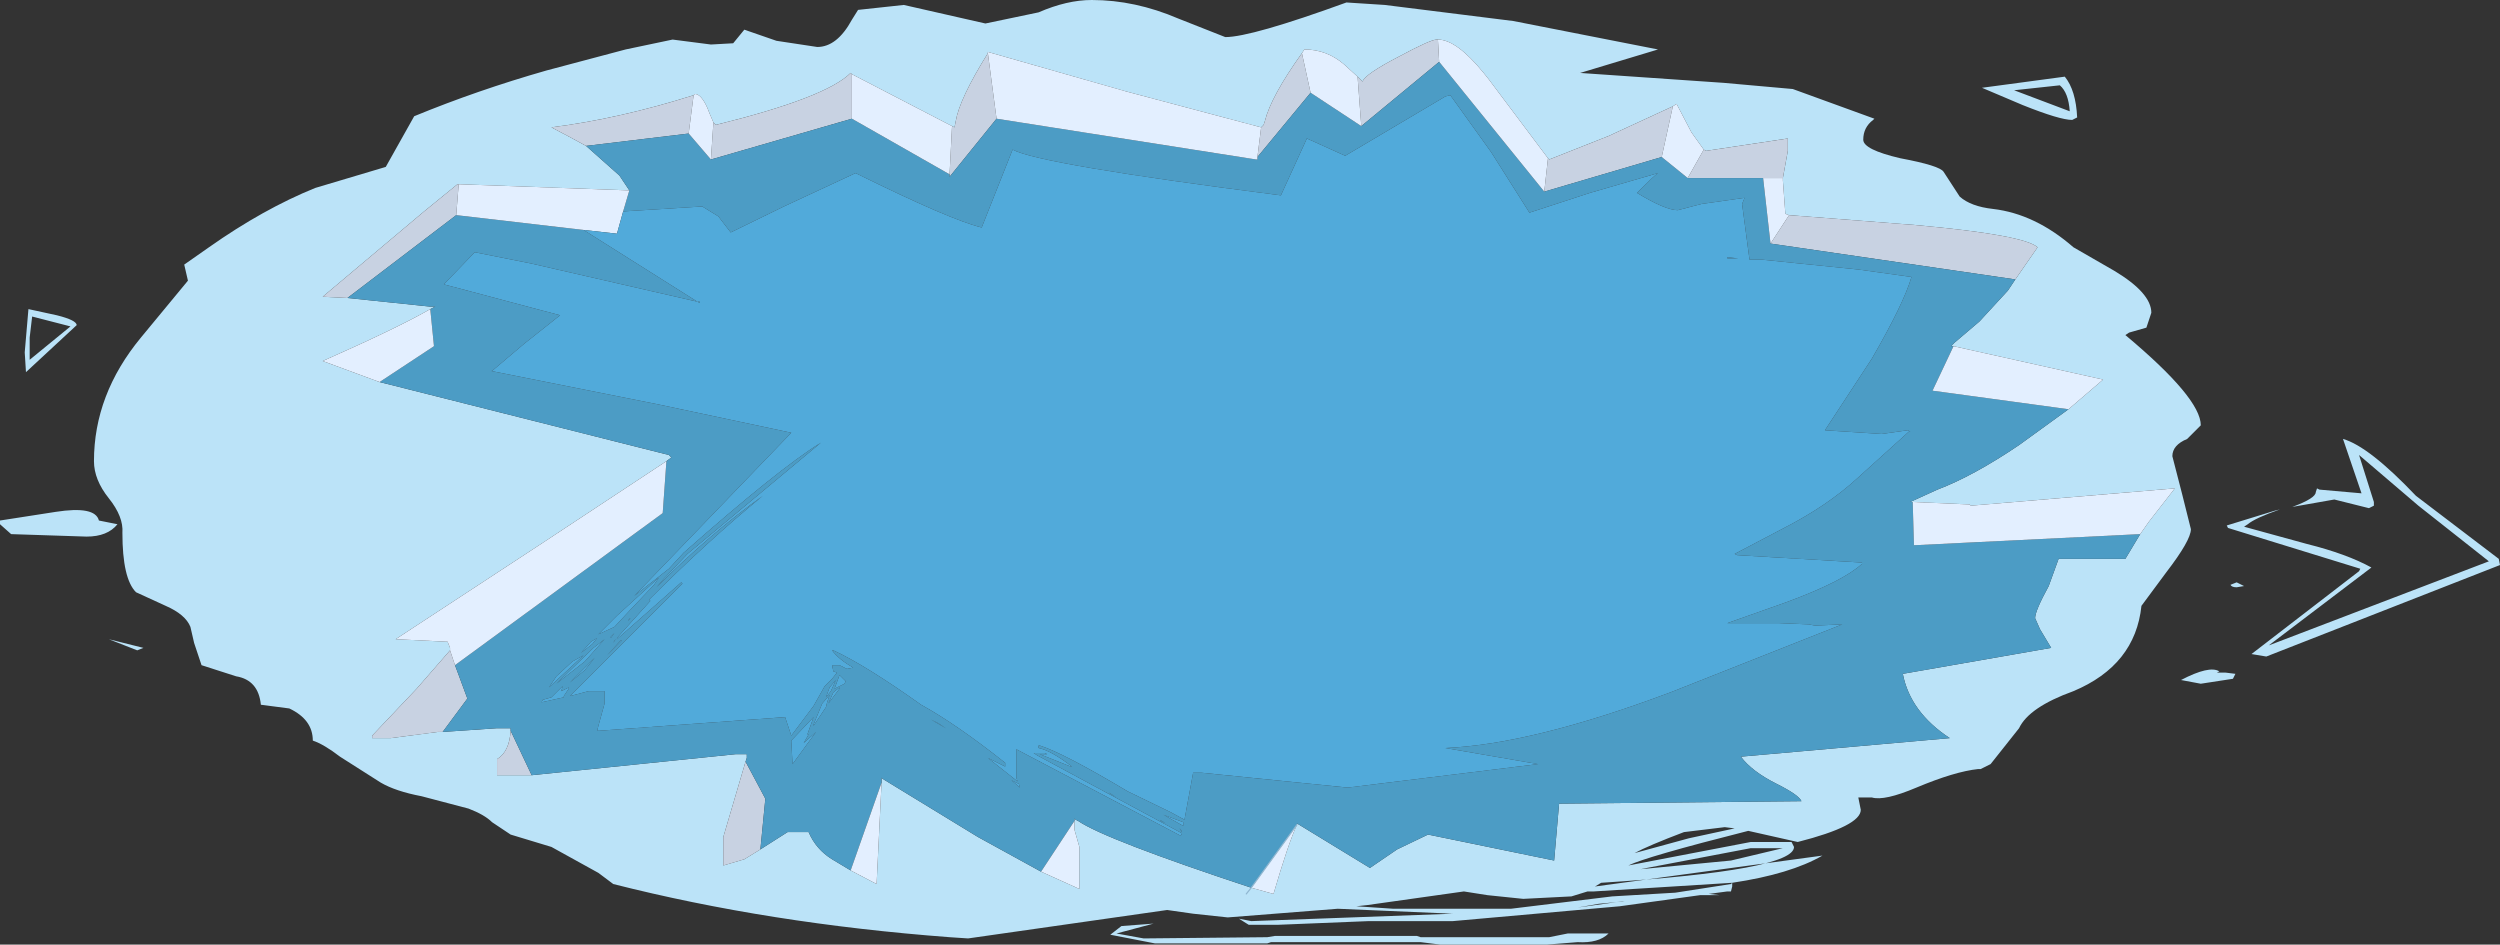 <?xml version="1.0" encoding="UTF-8" standalone="no"?>
<svg xmlns:xlink="http://www.w3.org/1999/xlink" height="38.2px" width="101.1px" xmlns="http://www.w3.org/2000/svg">
  <rect width="100%" height="100%" fill="#333333" stroke="none"/>
  <g transform="matrix(1.0, 0.0, 0.0, 1.0, 0.0, 0.0)">
    <path d="M81.8 4.25 L80.15 3.55 83.5 3.1 Q83.95 3.65 84.0 4.75 L83.8 4.85 Q83.3 4.85 81.8 4.25 M81.45 3.65 L83.7 4.5 Q83.65 3.75 83.3 3.45 L81.45 3.65 M81.5 11.3 L82.4 10.0 Q81.85 9.5 77.45 9.1 L72.35 8.7 72.2 8.65 72.1 7.3 72.1 7.2 72.3 6.1 72.3 5.6 69.0 6.1 68.9 6.05 68.4 5.35 67.8 4.2 67.65 4.3 65.05 5.5 62.65 6.45 62.6 6.4 62.45 6.2 60.2 3.2 60.0 2.95 Q58.9 1.6 58.15 1.6 L58.1 1.6 Q57.85 1.6 56.55 2.3 55.2 3.0 55.1 3.3 L54.9 3.1 54.35 2.6 Q53.65 2.0 52.75 2.0 L52.65 2.15 Q51.4 3.9 51.15 4.9 L51.1 5.05 51.0 5.15 45.55 3.7 39.95 2.1 39.95 2.15 Q38.8 4.0 38.65 4.9 L38.6 5.15 38.5 5.1 34.45 3.0 34.4 2.95 Q33.4 3.95 28.95 5.05 L28.85 4.95 28.7 4.6 28.6 4.35 Q28.35 3.8 28.1 3.8 L28.05 3.85 Q25.05 4.8 22.3 5.15 L23.15 5.6 23.7 5.9 25.05 7.1 25.45 7.7 18.55 7.45 18.5 7.45 17.15 8.55 13.05 12.0 14.05 12.05 17.4 12.4 17.6 12.4 17.4 12.5 Q16.1 13.25 13.05 14.6 L15.35 15.45 27.05 18.4 27.15 18.5 26.95 18.65 21.95 21.95 16.0 25.85 18.05 25.95 18.1 25.95 18.2 26.2 18.2 26.3 16.85 27.85 15.05 29.75 15.05 29.85 15.8 29.85 17.7 29.6 17.9 29.6 20.1 29.45 20.65 29.45 20.65 29.55 Q20.6 30.4 20.1 30.7 L20.1 31.35 21.35 31.35 21.5 31.35 29.75 30.5 30.2 30.5 30.2 30.65 30.15 30.8 29.25 33.85 29.25 35.0 30.1 34.75 30.75 34.35 31.85 33.65 32.7 33.65 Q33.0 34.35 33.65 34.75 L34.4 35.2 35.45 35.75 35.65 31.65 35.65 31.45 35.7 31.5 39.55 33.85 42.1 35.25 43.65 35.95 43.65 34.25 43.45 33.55 43.45 33.2 43.45 33.1 43.5 33.15 43.6 33.2 Q44.7 33.95 50.6 35.9 L51.5 36.15 Q52.1 34.1 52.45 33.35 L52.45 33.3 55.4 35.1 56.5 34.35 57.75 33.75 62.85 34.8 63.05 32.5 72.85 32.4 Q72.75 32.15 71.85 31.7 70.85 31.2 70.4 30.6 L78.85 29.85 Q77.25 28.8 76.95 27.25 L82.95 26.2 82.5 25.45 82.3 25.0 Q82.3 24.7 82.85 23.7 L83.25 22.6 85.95 22.6 86.55 21.6 86.9 21.1 87.95 19.75 79.7 20.45 79.65 20.4 77.35 20.3 77.25 20.3 78.35 19.8 Q79.8 19.25 81.65 18.0 L83.65 16.55 85.05 15.35 79.0 14.0 78.9 14.0 79.05 13.85 80.05 13.0 81.2 11.75 81.5 11.3 M50.4 36.15 L50.6 35.9 50.4 36.15 M85.5 10.95 Q87.0 11.85 87.0 12.65 L86.8 13.25 86.1 13.45 85.95 13.55 Q89.0 16.1 89.0 17.2 L88.45 17.75 Q87.85 18.0 87.85 18.45 L88.25 20.0 88.6 21.4 Q88.6 21.85 87.6 23.15 L86.6 24.5 Q86.35 26.9 83.85 27.95 82.05 28.6 81.65 29.45 L80.5 30.9 80.1 31.1 80.0 31.1 Q79.05 31.2 77.5 31.85 76.2 32.4 75.7 32.25 L75.15 32.25 75.25 32.75 Q75.25 33.4 72.7 34.05 L70.7 33.6 Q66.55 34.65 65.85 35.0 L70.8 34.05 72.45 34.05 72.55 34.25 Q72.55 35.2 64.75 35.7 L64.5 35.85 73.7 34.6 Q72.4 35.35 70.05 35.7 L70.05 35.85 70.0 36.05 69.85 36.05 69.1 36.15 69.55 36.2 68.75 36.2 65.5 36.65 58.75 37.25 55.35 37.25 51.65 37.4 50.5 37.4 50.1 37.15 50.6 37.25 58.75 36.95 54.1 36.75 49.65 37.1 48.25 36.95 47.2 36.8 39.15 37.95 38.4 37.9 Q31.1 37.35 24.8 35.75 L24.2 35.3 22.3 34.25 20.65 33.75 19.9 33.25 Q19.6 32.95 18.95 32.7 L17.05 32.2 Q16.0 32.0 15.4 31.65 L13.75 30.6 Q13.1 30.1 12.65 29.95 12.65 29.1 11.7 28.65 L10.55 28.5 Q10.45 27.5 9.55 27.35 L8.15 26.9 7.85 26.0 7.7 25.35 Q7.5 24.85 6.7 24.5 L5.5 23.95 Q4.95 23.4 4.95 21.55 5.0 20.9 4.4 20.15 3.8 19.4 3.8 18.65 3.8 15.95 5.7 13.65 L7.6 11.35 7.45 10.7 8.45 10.0 Q10.65 8.45 12.75 7.6 L15.6 6.75 16.75 4.7 Q19.3 3.65 22.1 2.85 L25.3 2.0 27.2 1.6 28.75 1.8 29.65 1.75 30.1 1.2 31.4 1.65 33.05 1.9 Q33.85 1.9 34.45 0.8 L34.7 0.4 36.55 0.2 39.85 0.95 42.0 0.5 Q43.15 0.0 44.15 0.0 45.9 0.0 47.65 0.75 L49.55 1.5 Q50.6 1.5 54.45 0.1 L56.0 0.2 61.2 0.85 67.05 2.0 63.9 2.95 69.7 3.35 72.5 3.6 75.8 4.8 75.75 4.85 Q75.35 5.15 75.35 5.65 75.35 6.05 76.85 6.4 78.45 6.7 78.6 6.95 L79.25 7.95 Q79.7 8.35 80.6 8.45 82.3 8.65 83.85 10.0 L85.5 10.95 M90.75 21.3 L93.3 22.0 Q94.9 22.4 95.9 22.95 L91.75 26.1 100.65 22.7 97.8 20.45 95.4 18.4 96.0 20.3 96.0 20.45 95.8 20.55 94.4 20.2 92.7 20.5 Q93.65 20.15 93.65 19.9 L93.7 19.75 93.8 19.8 95.5 19.95 94.75 17.75 Q95.8 18.05 97.7 20.05 L101.05 22.6 101.1 22.85 91.65 26.55 91.05 26.45 95.4 23.1 95.45 23.0 90.1 21.35 90.05 21.25 92.0 20.65 92.2 20.6 Q91.2 20.95 90.9 21.2 L90.75 21.3 M90.45 23.75 Q90.25 23.75 90.2 23.65 L90.45 23.55 90.75 23.7 90.45 23.75 M89.75 27.15 L89.65 27.2 90.0 27.2 90.4 27.25 90.3 27.45 89.0 27.65 88.2 27.5 Q89.35 26.9 89.75 27.15 M54.85 36.65 L56.35 36.75 61.1 36.75 65.2 36.25 67.75 36.1 70.0 35.75 70.05 35.7 64.45 36.05 64.2 36.05 63.55 36.25 61.6 36.35 60.15 36.2 59.2 36.05 55.3 36.6 54.85 36.65 M44.9 37.8 L45.35 37.45 46.65 37.35 45.15 37.75 46.25 37.95 51.25 37.9 51.55 37.85 57.3 37.85 57.45 37.9 62.65 37.9 63.4 37.75 65.05 37.75 Q64.65 38.15 63.8 38.1 L62.55 38.2 58.25 38.2 57.45 38.1 51.4 38.1 51.25 38.15 46.7 38.15 44.9 37.8 M63.8 36.7 L65.6 36.45 65.7 36.45 64.65 36.55 63.8 36.7 M69.75 33.45 L68.1 33.65 Q66.65 34.2 66.1 34.5 L68.3 33.9 70.15 33.5 69.75 33.45 M66.35 35.15 L70.0 34.8 72.1 34.3 70.8 34.3 66.6 35.1 66.35 35.15 M2.3 12.75 Q3.1 12.95 3.1 13.15 L1.05 15.05 1.0 14.25 1.15 12.5 2.3 12.75 M1.2 14.55 L2.85 13.2 1.3 12.8 1.2 13.65 1.2 14.55 M4.75 21.2 Q4.35 21.7 3.5 21.7 L0.45 21.6 0.0 21.2 0.0 21.05 2.25 20.7 Q3.85 20.45 4.0 21.05 L4.75 21.2 M4.4 25.85 L5.8 26.2 5.55 26.3 4.4 25.85" fill="#bbe3f8" fill-rule="evenodd" stroke="none"/>
    <path d="M72.35 8.7 L77.45 9.1 Q81.85 9.5 82.4 10.0 L81.5 11.3 71.6 9.85 72.35 8.7 M68.9 6.05 L69.0 6.1 72.3 5.6 72.3 6.1 72.1 7.2 71.3 7.2 68.25 7.2 68.9 6.05 M18.45 8.7 L14.05 12.05 13.05 12.0 17.15 8.55 18.5 7.45 18.55 7.45 18.45 8.7 M18.4 26.9 L18.9 28.25 17.9 29.6 17.7 29.6 15.8 29.85 15.05 29.85 15.05 29.75 16.85 27.85 18.2 26.3 18.4 26.9 M20.65 29.55 L21.5 31.35 21.35 31.35 20.1 31.35 20.1 30.7 Q20.6 30.4 20.65 29.55 M30.15 30.8 L30.95 32.3 30.75 34.35 30.1 34.75 29.25 35.0 29.25 33.85 30.15 30.8 M67.2 6.35 L62.45 7.75 62.6 6.4 62.65 6.45 65.05 5.5 67.65 4.3 67.2 6.35 M58.2 2.5 L55.05 5.1 54.9 3.1 55.1 3.3 Q55.2 3.0 56.55 2.3 57.85 1.6 58.1 1.6 L58.15 1.6 58.2 2.5 M53.0 3.75 L50.85 6.35 51.0 5.15 51.1 5.05 51.15 4.9 Q51.4 3.9 52.65 2.15 L53.0 3.75 M40.3 4.8 L38.4 7.15 38.4 7.05 38.5 5.1 38.6 5.15 38.65 4.9 Q38.8 4.0 39.95 2.15 L40.3 4.8 M34.45 4.8 L28.75 6.45 28.85 4.95 28.95 5.05 Q33.4 3.95 34.4 2.95 L34.45 3.0 34.45 4.8 M27.85 5.4 L23.7 5.9 23.15 5.6 22.3 5.15 Q25.05 4.8 28.05 3.85 L27.85 5.4" fill="#c8d2e2" fill-rule="evenodd" stroke="none"/>
    <path d="M71.6 9.85 L81.5 11.3 81.2 11.75 80.05 13.0 79.05 13.85 78.9 14.0 79.0 14.0 78.15 15.8 83.65 16.55 81.65 18.0 Q79.8 19.25 78.35 19.8 L77.25 20.3 77.35 20.3 77.4 22.05 86.55 21.6 85.95 22.6 83.25 22.6 82.85 23.7 Q82.3 24.7 82.3 25.0 L82.5 25.45 82.95 26.2 76.95 27.25 Q77.25 28.8 78.85 29.85 L70.4 30.6 Q70.85 31.2 71.85 31.7 72.75 32.15 72.85 32.4 L63.05 32.5 62.85 34.8 57.75 33.75 56.5 34.35 55.4 35.1 52.45 33.3 52.45 33.35 50.6 35.9 Q44.7 33.95 43.6 33.2 L43.5 33.15 43.45 33.1 43.45 33.2 42.1 35.25 39.55 33.85 35.7 31.5 35.65 31.45 35.65 31.65 34.4 35.2 33.65 34.75 Q33.0 34.35 32.7 33.65 L31.85 33.65 30.75 34.35 30.95 32.3 30.15 30.8 30.2 30.65 30.2 30.5 29.75 30.5 21.5 31.35 20.65 29.55 20.65 29.45 20.1 29.45 17.9 29.6 18.9 28.25 18.4 26.9 26.8 20.75 26.95 18.65 27.15 18.5 27.05 18.4 15.35 15.45 17.55 14.0 17.4 12.5 17.6 12.4 17.4 12.4 14.05 12.05 18.45 8.7 23.6 9.3 28.2 12.2 21.45 10.65 19.2 10.2 17.95 11.5 22.65 12.75 21.2 13.9 19.9 15.0 19.85 15.0 26.6 16.35 32.0 17.5 25.65 24.1 27.05 23.0 27.65 22.35 Q31.5 18.95 33.2 17.9 L27.8 22.4 26.85 23.4 26.55 23.75 Q28.75 21.55 30.85 20.05 28.65 21.85 26.25 24.25 L26.3 24.3 24.95 25.8 24.95 25.85 26.25 24.7 27.55 23.55 27.6 23.6 23.05 28.15 23.8 27.95 24.45 27.95 24.45 28.45 24.2 29.35 24.15 29.55 24.25 29.55 31.75 29.0 32.0 29.75 32.9 28.55 33.35 27.75 33.65 27.45 33.85 27.2 33.7 27.15 33.65 26.9 33.95 26.9 34.25 27.05 34.5 27.0 Q33.9 26.65 33.65 26.3 L33.7 26.3 Q35.0 26.9 37.25 28.5 38.7 29.3 40.65 30.85 L40.65 31.0 39.95 30.65 41.15 31.6 41.1 31.45 41.1 30.3 47.75 33.8 47.8 33.7 41.95 30.55 41.8 30.45 42.25 30.45 42.35 30.5 42.05 30.5 43.3 31.0 43.35 31.0 Q42.5 30.35 42.0 30.25 L42.0 30.15 42.05 30.15 Q43.0 30.45 45.6 32.0 L47.35 32.85 47.9 33.15 48.25 31.25 48.6 31.25 54.5 31.85 62.2 30.9 58.45 30.25 Q61.95 30.1 67.55 28.0 L74.5 25.25 73.4 25.3 73.15 25.25 71.95 25.2 69.85 25.2 72.25 24.35 Q74.55 23.5 75.3 22.8 L75.3 22.75 70.25 22.45 70.15 22.4 72.15 21.35 Q73.9 20.45 75.1 19.35 L77.2 17.45 77.25 17.45 77.15 17.4 76.1 17.55 73.8 17.4 75.7 14.5 Q77.0 12.25 77.3 11.2 L75.15 10.9 71.25 10.5 70.75 10.5 70.45 8.25 70.55 8.0 68.8 8.25 67.85 8.5 Q67.35 8.5 66.2 7.8 66.95 7.05 67.05 7.0 L64.3 7.8 61.85 8.6 60.3 6.15 58.65 3.85 58.45 3.9 54.4 6.3 52.85 5.6 51.8 7.9 Q42.05 6.65 40.95 6.05 L39.7 9.2 Q38.45 8.9 34.6 7.0 L31.7 8.35 29.55 9.4 29.05 8.75 28.4 8.35 25.2 8.55 25.45 7.7 25.05 7.1 23.7 5.9 27.85 5.4 28.75 6.45 34.45 4.8 38.4 7.05 38.4 7.15 40.3 4.8 50.8 6.45 50.85 6.45 50.85 6.35 53.0 3.75 55.05 5.1 58.2 2.5 62.45 7.75 67.2 6.35 68.25 7.2 71.3 7.2 71.6 9.85 M70.3 10.45 L69.85 10.45 69.85 10.4 70.3 10.45 M44.85 32.05 L44.9 32.1 45.15 32.25 44.85 32.05 M41.2 31.7 L40.9 31.55 41.25 31.85 41.2 31.7 M46.95 33.2 L47.15 33.3 46.9 33.15 46.95 33.2 M47.8 33.65 L47.8 33.6 47.7 33.5 47.8 33.65 M47.85 33.4 L47.85 33.25 47.05 32.95 47.85 33.4 M28.2 12.2 L28.3 12.2 28.3 12.25 28.2 12.2 M26.45 23.65 L26.65 23.35 24.95 24.9 24.2 25.65 24.85 25.35 25.5 24.65 26.45 23.65 M38.25 29.45 L37.95 29.25 37.65 29.1 38.25 29.45 M33.55 27.8 L33.4 28.2 33.6 27.95 33.8 27.5 33.55 27.8 M34.2 27.55 L33.95 27.3 33.75 27.85 34.15 27.65 34.2 27.55 M32.05 30.9 L33.0 29.6 32.5 30.05 32.7 29.7 32.65 29.7 32.9 29.0 32.0 29.95 32.05 30.9 M32.9 29.35 L33.4 28.6 33.45 28.4 33.55 28.1 33.25 28.45 32.9 29.3 32.9 29.35 M33.95 27.85 L33.95 27.8 33.7 28.0 33.5 28.45 33.95 27.85 M25.4 25.05 L25.4 25.1 25.85 24.65 25.5 25.0 25.4 25.05 M25.1 25.9 L24.55 26.5 25.15 25.9 25.1 25.9 M24.85 25.6 L24.7 25.75 24.7 25.8 24.85 25.6 M24.85 25.9 L24.8 26.0 24.9 25.85 24.85 25.9 M23.65 27.1 L24.05 26.6 23.05 27.6 23.65 27.1 M23.15 26.75 L22.5 27.35 22.2 27.8 23.6 26.5 23.15 26.75 M23.5 26.4 L23.95 26.05 24.15 25.8 23.9 25.95 23.5 26.4 M24.0 26.2 L22.5 27.65 23.65 26.75 24.45 25.85 24.0 26.2 M21.95 28.3 L21.9 28.4 22.8 28.2 22.8 28.15 23.0 27.85 23.0 27.8 22.7 27.95 22.75 27.75 22.3 28.2 21.95 28.3" fill="#4c9cc5" fill-rule="evenodd" stroke="none"/>
    <path d="M72.35 8.7 L71.6 9.85 71.3 7.2 72.1 7.2 72.1 7.3 72.2 8.65 72.35 8.7 M79.0 14.0 L85.05 15.35 83.65 16.55 78.15 15.8 79.0 14.0 M77.35 20.3 L79.65 20.4 79.7 20.45 87.95 19.75 86.9 21.1 86.55 21.6 77.4 22.05 77.35 20.3 M52.45 33.35 Q52.1 34.1 51.5 36.15 L50.6 35.9 52.45 33.35 M23.6 9.3 L18.45 8.7 18.55 7.45 25.45 7.7 25.2 8.55 24.95 9.45 23.6 9.3 M17.4 12.5 L17.55 14.0 15.35 15.45 13.05 14.6 Q16.1 13.25 17.4 12.5 M26.95 18.65 L26.8 20.75 18.4 26.9 18.2 26.3 18.2 26.2 18.1 25.95 18.05 25.95 16.0 25.85 21.95 21.95 26.95 18.65 M34.4 35.2 L35.65 31.65 35.45 35.75 34.4 35.2 M42.1 35.25 L43.45 33.2 43.45 33.55 43.65 34.25 43.65 35.95 42.1 35.25 M68.25 7.2 L67.2 6.35 67.65 4.3 67.8 4.2 68.4 5.35 68.9 6.05 68.25 7.2 M62.45 7.75 L58.2 2.5 58.15 1.6 Q58.9 1.6 60.0 2.95 L60.2 3.2 62.45 6.2 62.6 6.4 62.45 7.75 M55.05 5.1 L53.0 3.75 52.65 2.15 52.75 2.0 Q53.65 2.0 54.35 2.6 L54.9 3.1 55.05 5.1 M50.85 6.35 L50.85 6.45 50.8 6.45 40.3 4.8 39.95 2.15 39.95 2.1 45.55 3.7 51.0 5.15 50.85 6.35 M38.4 7.05 L34.45 4.8 34.45 3.0 38.5 5.1 38.4 7.05 M28.75 6.45 L27.85 5.4 28.05 3.85 28.1 3.8 Q28.35 3.8 28.6 4.35 L28.7 4.6 28.85 4.95 28.75 6.45" fill="#e3efff" fill-rule="evenodd" stroke="none"/>
    <path d="M25.2 8.55 L28.4 8.35 29.05 8.75 29.55 9.4 31.7 8.35 34.6 7.0 Q38.45 8.9 39.7 9.2 L40.95 6.05 Q42.05 6.65 51.8 7.9 L52.85 5.6 54.4 6.3 58.45 3.9 58.65 3.85 60.3 6.15 61.85 8.6 64.3 7.8 67.05 7.0 Q66.95 7.05 66.2 7.8 67.35 8.5 67.85 8.5 L68.8 8.25 70.55 8.0 70.45 8.25 70.75 10.5 71.25 10.5 75.15 10.9 77.3 11.2 Q77.0 12.25 75.7 14.5 L73.8 17.4 76.1 17.55 77.15 17.4 77.25 17.45 77.2 17.45 75.1 19.35 Q73.9 20.45 72.15 21.35 L70.15 22.4 70.25 22.45 75.3 22.75 75.3 22.8 Q74.55 23.5 72.25 24.35 L69.85 25.2 71.95 25.2 73.15 25.25 73.4 25.3 74.5 25.25 67.55 28.0 Q61.95 30.1 58.45 30.25 L62.2 30.9 54.5 31.85 48.6 31.25 48.25 31.25 47.9 33.15 47.35 32.85 45.6 32.0 Q43.0 30.45 42.05 30.15 L42.0 30.15 42.0 30.25 Q42.5 30.35 43.35 31.0 L43.3 31.0 42.05 30.5 42.35 30.5 42.25 30.45 41.8 30.45 41.95 30.55 47.8 33.7 47.75 33.8 41.1 30.3 41.1 31.45 41.15 31.6 39.95 30.65 40.65 31.0 40.65 30.85 Q38.7 29.3 37.25 28.5 35.0 26.9 33.7 26.3 L33.65 26.3 Q33.9 26.65 34.5 27.0 L34.25 27.05 33.95 26.9 33.65 26.9 33.7 27.15 33.85 27.2 33.65 27.45 33.35 27.75 32.9 28.55 32.0 29.75 31.75 29.0 24.25 29.55 24.15 29.55 24.2 29.35 24.45 28.45 24.45 27.95 23.8 27.95 23.05 28.15 27.6 23.6 27.55 23.55 26.25 24.7 24.95 25.85 24.95 25.8 26.3 24.3 26.25 24.25 Q28.65 21.85 30.85 20.05 28.75 21.55 26.55 23.75 L26.85 23.4 27.8 22.4 33.2 17.9 Q31.5 18.95 27.65 22.35 L27.05 23.0 25.65 24.1 32.0 17.5 26.6 16.35 19.85 15.0 19.9 15.0 21.2 13.9 22.65 12.75 17.95 11.5 19.2 10.2 21.45 10.65 28.2 12.2 23.6 9.3 24.95 9.45 25.2 8.55 M70.3 10.45 L69.85 10.4 69.85 10.45 70.3 10.45 M44.85 32.05 L45.15 32.25 44.9 32.1 44.85 32.05 M47.85 33.4 L47.05 32.95 47.85 33.25 47.85 33.4 M47.8 33.65 L47.7 33.5 47.8 33.6 47.8 33.65 M46.95 33.2 L46.9 33.15 47.15 33.3 46.95 33.2 M41.2 31.7 L41.25 31.85 40.9 31.55 41.2 31.7 M28.2 12.2 L28.3 12.25 28.3 12.2 28.2 12.2 M26.45 23.65 L25.5 24.65 24.85 25.35 24.2 25.65 24.95 24.9 26.65 23.35 26.45 23.65 M33.95 27.85 L33.5 28.45 33.7 28.0 33.95 27.8 33.95 27.85 M32.9 29.35 L32.9 29.3 33.25 28.45 33.55 28.1 33.45 28.4 33.4 28.6 32.9 29.35 M32.05 30.9 L32.0 29.95 32.9 29.0 32.65 29.7 32.7 29.7 32.5 30.05 33.0 29.6 32.05 30.9 M34.2 27.55 L34.15 27.65 33.75 27.85 33.95 27.3 34.2 27.55 M33.55 27.8 L33.8 27.5 33.6 27.95 33.4 28.2 33.55 27.8 M38.25 29.45 L37.65 29.1 37.95 29.25 38.25 29.45 M25.4 25.05 L25.5 25.0 25.85 24.65 25.4 25.1 25.4 25.05 M21.95 28.3 L22.3 28.2 22.75 27.75 22.7 27.95 23.0 27.8 23.0 27.85 22.8 28.15 22.8 28.2 21.9 28.4 21.95 28.3 M24.0 26.2 L24.45 25.85 23.65 26.75 22.5 27.65 24.0 26.2 M23.5 26.4 L23.9 25.95 24.15 25.8 23.95 26.05 23.5 26.4 M23.15 26.75 L23.6 26.5 22.2 27.8 22.5 27.35 23.15 26.75 M23.65 27.1 L23.05 27.6 24.05 26.6 23.65 27.1 M24.85 25.9 L24.9 25.85 24.8 26.0 24.85 25.9 M24.85 25.6 L24.7 25.8 24.7 25.75 24.85 25.6 M25.1 25.9 L25.15 25.9 24.55 26.5 25.1 25.9" fill="#51aada" fill-rule="evenodd" stroke="none"/>
    <path d="M50.6 35.9 L50.4 36.15 M50.6 35.9 L52.45 33.35" fill="none" stroke="#90b7d1" stroke-linecap="round" stroke-linejoin="round" stroke-width="0.05"/>
  </g>
</svg>
